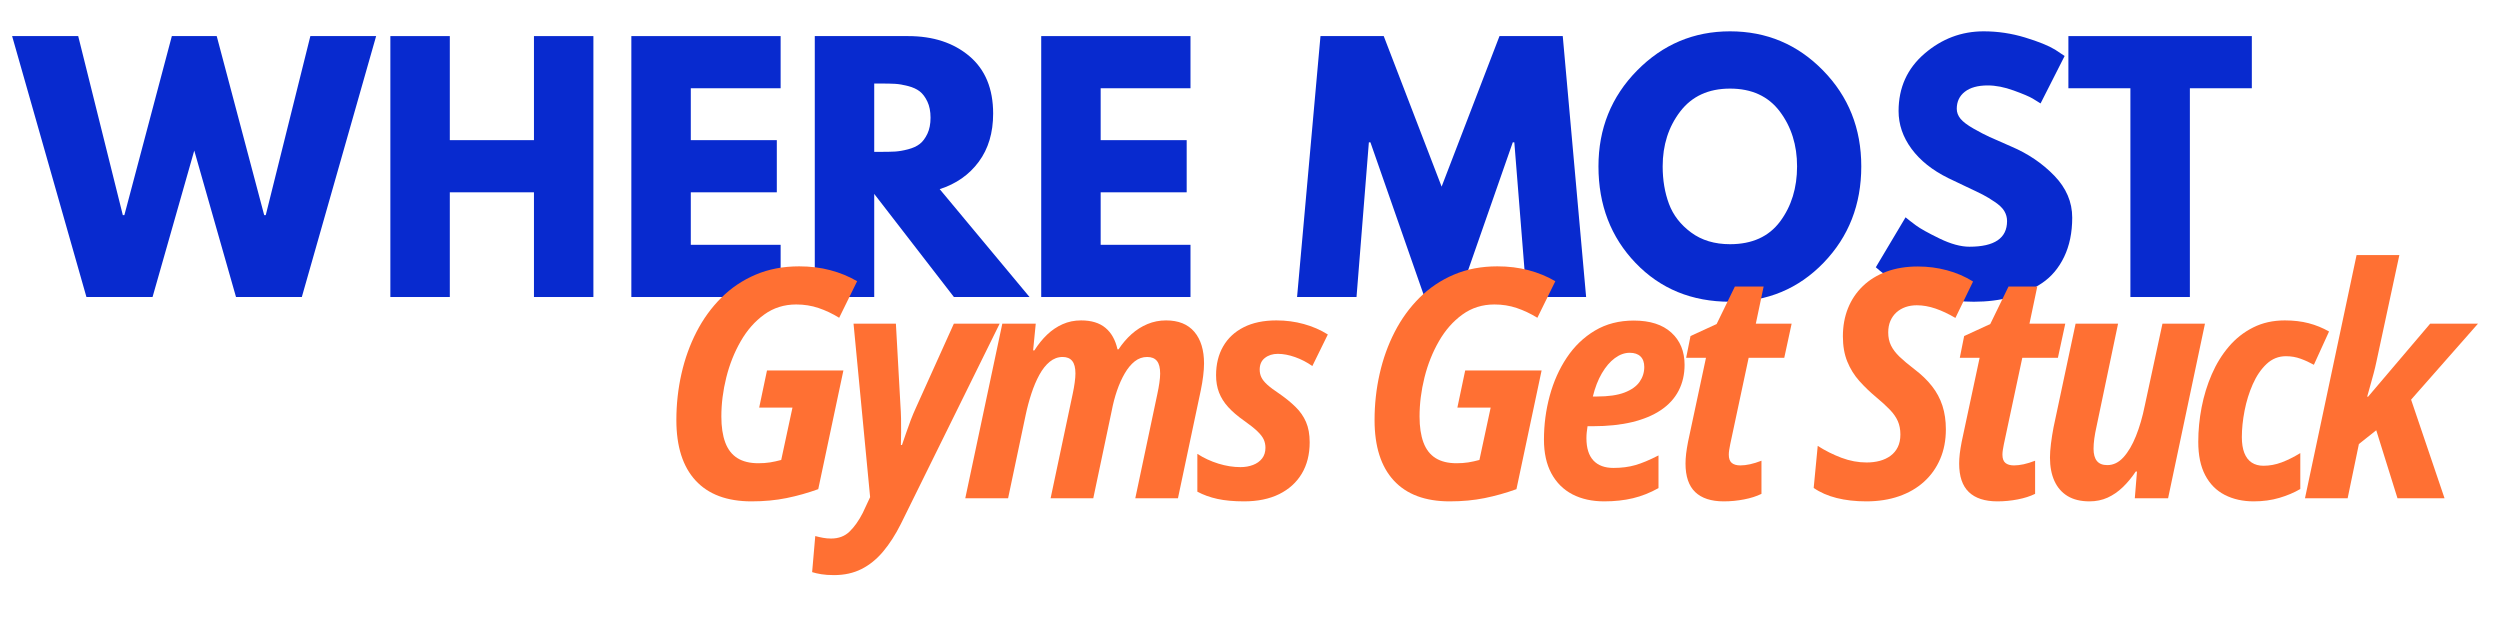 <svg xmlns="http://www.w3.org/2000/svg" xmlns:xlink="http://www.w3.org/1999/xlink" width="1366" zoomAndPan="magnify" viewBox="0 0 1024.5 254.25" height="339" preserveAspectRatio="xMidYMid meet" version="1.0"><defs><g/></defs><g fill="#082acf" fill-opacity="1"><g transform="translate(6.906, 121.714)"><g><path d="M 89.812 0 L 72.703 -60.016 L 55.609 0 L 28.516 0 L -1.938 -106.922 L 25.141 -106.922 L 43.422 -33.562 L 44.062 -33.562 L 63.516 -106.922 L 81.906 -106.922 L 101.359 -33.562 L 102 -33.562 L 120.281 -106.922 L 147.234 -106.922 L 116.781 0 Z M 89.812 0 "/></g></g></g><g fill="#082acf" fill-opacity="1"><g transform="translate(152.19, 121.714)"><g><path d="M 32.141 -42.906 L 32.141 0 L 7.781 0 L 7.781 -106.922 L 32.141 -106.922 L 32.141 -64.281 L 66.625 -64.281 L 66.625 -106.922 L 90.984 -106.922 L 90.984 0 L 66.625 0 L 66.625 -42.906 Z M 32.141 -42.906 "/></g></g></g><g fill="#082acf" fill-opacity="1"><g transform="translate(250.947, 121.714)"><g><path d="M 68.953 -106.922 L 68.953 -85.547 L 32.141 -85.547 L 32.141 -64.281 L 67.391 -64.281 L 67.391 -42.906 L 32.141 -42.906 L 32.141 -21.391 L 68.953 -21.391 L 68.953 0 L 7.781 0 L 7.781 -106.922 Z M 68.953 -106.922 "/></g></g></g><g fill="#082acf" fill-opacity="1"><g transform="translate(326.116, 121.714)"><g><path d="M 7.781 -106.922 L 46.016 -106.922 C 56.297 -106.922 64.676 -104.176 71.156 -98.688 C 77.633 -93.207 80.875 -85.367 80.875 -75.172 C 80.875 -67.305 78.906 -60.719 74.969 -55.406 C 71.039 -50.094 65.707 -46.359 58.969 -44.203 L 95.781 0 L 64.797 0 L 32.141 -42.25 L 32.141 0 L 7.781 0 Z M 32.141 -59.484 L 35 -59.484 C 37.238 -59.484 39.133 -59.523 40.688 -59.609 C 42.25 -59.703 44.023 -60.008 46.016 -60.531 C 48.004 -61.051 49.602 -61.785 50.812 -62.734 C 52.02 -63.68 53.055 -65.062 53.922 -66.875 C 54.785 -68.688 55.219 -70.891 55.219 -73.484 C 55.219 -76.078 54.785 -78.281 53.922 -80.094 C 53.055 -81.914 52.02 -83.301 50.812 -84.25 C 49.602 -85.195 48.004 -85.93 46.016 -86.453 C 44.023 -86.973 42.25 -87.273 40.688 -87.359 C 39.133 -87.441 37.238 -87.484 35 -87.484 L 32.141 -87.484 Z M 32.141 -59.484 "/></g></g></g><g fill="#082acf" fill-opacity="1"><g transform="translate(418.911, 121.714)"><g><path d="M 68.953 -106.922 L 68.953 -85.547 L 32.141 -85.547 L 32.141 -64.281 L 67.391 -64.281 L 67.391 -42.906 L 32.141 -42.906 L 32.141 -21.391 L 68.953 -21.391 L 68.953 0 L 7.781 0 L 7.781 -106.922 Z M 68.953 -106.922 "/></g></g></g><g fill="#082acf" fill-opacity="1"><g transform="translate(494.08, 121.714)"><g/></g></g><g fill="#082acf" fill-opacity="1"><g transform="translate(529.462, 121.714)"><g><path d="M 96.172 0 L 91.109 -63.375 L 90.469 -63.375 L 68.562 -0.641 L 54.047 -0.641 L 32.141 -63.375 L 31.5 -63.375 L 26.438 0 L 2.078 0 L 11.672 -106.922 L 37.594 -106.922 L 61.312 -45.234 L 85.031 -106.922 L 110.953 -106.922 L 120.531 0 Z M 96.172 0 "/></g></g></g><g fill="#082acf" fill-opacity="1"><g transform="translate(652.065, 121.714)"><g><path d="M 2.984 -53.531 C 2.984 -69 8.254 -82.086 18.797 -92.797 C 29.336 -103.516 42.039 -108.875 56.906 -108.875 C 71.852 -108.875 84.551 -103.535 95 -92.859 C 105.457 -82.191 110.688 -69.082 110.688 -53.531 C 110.688 -37.883 105.547 -24.727 95.266 -14.062 C 84.984 -3.395 72.195 1.938 56.906 1.938 C 41.258 1.938 28.359 -3.352 18.203 -13.938 C 8.055 -24.52 2.984 -37.719 2.984 -53.531 Z M 29.297 -53.531 C 29.297 -47.914 30.156 -42.797 31.875 -38.172 C 33.602 -33.547 36.629 -29.633 40.953 -26.438 C 45.273 -23.238 50.594 -21.641 56.906 -21.641 C 65.969 -21.641 72.812 -24.75 77.438 -30.969 C 82.062 -37.195 84.375 -44.719 84.375 -53.531 C 84.375 -62.258 82.02 -69.754 77.312 -76.016 C 72.602 -82.273 65.801 -85.406 56.906 -85.406 C 48.082 -85.406 41.273 -82.273 36.484 -76.016 C 31.691 -69.754 29.297 -62.258 29.297 -53.531 Z M 29.297 -53.531 "/></g></g></g><g fill="#082acf" fill-opacity="1"><g transform="translate(765.726, 121.714)"><g><path d="M 47.172 -108.875 C 52.961 -108.875 58.625 -108.031 64.156 -106.344 C 69.688 -104.656 73.789 -102.992 76.469 -101.359 L 80.359 -98.766 L 70.5 -79.328 C 69.727 -79.836 68.648 -80.504 67.266 -81.328 C 65.879 -82.148 63.285 -83.25 59.484 -84.625 C 55.68 -86.008 52.141 -86.703 48.859 -86.703 C 44.797 -86.703 41.66 -85.836 39.453 -84.109 C 37.254 -82.391 36.156 -80.062 36.156 -77.125 C 36.156 -75.656 36.672 -74.289 37.703 -73.031 C 38.742 -71.781 40.516 -70.441 43.016 -69.016 C 45.523 -67.586 47.727 -66.441 49.625 -65.578 C 51.531 -64.711 54.473 -63.414 58.453 -61.688 C 65.367 -58.75 71.266 -54.754 76.141 -49.703 C 81.023 -44.648 83.469 -38.926 83.469 -32.531 C 83.469 -26.395 82.363 -21.035 80.156 -16.453 C 77.957 -11.879 74.938 -8.297 71.094 -5.703 C 67.25 -3.109 62.992 -1.188 58.328 0.062 C 53.66 1.312 48.602 1.938 43.156 1.938 C 38.488 1.938 33.91 1.461 29.422 0.516 C 24.93 -0.43 21.172 -1.617 18.141 -3.047 C 15.117 -4.473 12.395 -5.875 9.969 -7.25 C 7.551 -8.633 5.785 -9.801 4.672 -10.75 L 2.984 -12.188 L 15.172 -32.656 C 16.203 -31.789 17.625 -30.688 19.438 -29.344 C 21.25 -28.008 24.469 -26.219 29.094 -23.969 C 33.719 -21.727 37.801 -20.609 41.344 -20.609 C 51.625 -20.609 56.766 -24.109 56.766 -31.109 C 56.766 -32.578 56.395 -33.938 55.656 -35.188 C 54.926 -36.438 53.633 -37.688 51.781 -38.938 C 49.926 -40.195 48.285 -41.191 46.859 -41.922 C 45.43 -42.66 43.098 -43.785 39.859 -45.297 C 36.617 -46.805 34.219 -47.953 32.656 -48.734 C 26.176 -51.93 21.164 -55.926 17.625 -60.719 C 14.082 -65.52 12.312 -70.68 12.312 -76.203 C 12.312 -85.797 15.852 -93.641 22.938 -99.734 C 30.02 -105.828 38.098 -108.875 47.172 -108.875 Z M 47.172 -108.875 "/></g></g></g><g fill="#082acf" fill-opacity="1"><g transform="translate(846.597, 121.714)"><g><path d="M 1.031 -85.547 L 1.031 -106.922 L 76.203 -106.922 L 76.203 -85.547 L 50.812 -85.547 L 50.812 0 L 26.438 0 L 26.438 -85.547 Z M 1.031 -85.547 "/></g></g></g><g fill="#ff7033" fill-opacity="1"><g transform="translate(270.831, 204.178)"><g><path d="M 37.141 1.281 C 27.109 1.281 19.469 -1.566 14.219 -7.266 C 8.969 -12.961 6.344 -21.211 6.344 -32.016 C 6.344 -38.504 7.035 -44.82 8.422 -50.969 C 9.805 -57.113 11.863 -62.844 14.594 -68.156 C 17.332 -73.477 20.727 -78.156 24.781 -82.188 C 28.832 -86.219 33.516 -89.363 38.828 -91.625 C 44.148 -93.895 50.098 -95.031 56.672 -95.031 C 61.234 -95.031 65.488 -94.504 69.438 -93.453 C 73.395 -92.41 77.055 -90.906 80.422 -88.938 L 73.062 -73.953 C 70.289 -75.66 67.473 -76.992 64.609 -77.953 C 61.742 -78.922 58.691 -79.406 55.453 -79.406 C 50.504 -79.406 46.129 -78.023 42.328 -75.266 C 38.523 -72.516 35.32 -68.875 32.719 -64.344 C 30.113 -59.82 28.141 -54.867 26.797 -49.484 C 25.453 -44.109 24.781 -38.773 24.781 -33.484 C 24.781 -29.266 25.312 -25.723 26.375 -22.859 C 27.445 -19.992 29.102 -17.859 31.344 -16.453 C 33.582 -15.047 36.453 -14.344 39.953 -14.344 C 41.703 -14.344 43.301 -14.457 44.75 -14.688 C 46.207 -14.926 47.727 -15.258 49.312 -15.688 L 53.922 -37.141 L 40.281 -37.141 L 43.484 -52.375 L 74.797 -52.375 L 64.484 -3.719 C 60.211 -2.176 55.879 -0.957 51.484 -0.062 C 47.086 0.832 42.305 1.281 37.141 1.281 Z M 37.141 1.281 "/></g></g></g><g fill="#ff7033" fill-opacity="1"><g transform="translate(342.295, 204.178)"><g><path d="M -0.516 31.5 C -2.555 31.5 -4.289 31.379 -5.719 31.141 C -7.156 30.91 -8.41 30.625 -9.484 30.281 L -8.203 15.5 C -7.129 15.789 -6.066 16.031 -5.016 16.219 C -3.973 16.414 -2.879 16.516 -1.734 16.516 C 1.391 16.516 3.93 15.551 5.891 13.625 C 7.859 11.707 9.648 9.172 11.266 6.016 L 14.281 -0.453 L 7.484 -71.531 L 24.844 -71.531 L 26.703 -38.094 C 26.828 -36.383 26.91 -34.582 26.953 -32.688 C 26.992 -30.789 27.004 -28.91 26.984 -27.047 C 26.961 -25.191 26.93 -23.453 26.891 -21.828 L 27.344 -21.828 C 27.895 -23.367 28.457 -25.004 29.031 -26.734 C 29.613 -28.461 30.242 -30.223 30.922 -32.016 C 31.609 -33.805 32.336 -35.535 33.109 -37.203 L 48.594 -71.531 L 67.359 -71.531 L 26.891 10.5 C 24.672 14.938 22.238 18.723 19.594 21.859 C 16.945 25.004 13.988 27.395 10.719 29.031 C 7.457 30.676 3.711 31.5 -0.516 31.5 Z M -0.516 31.5 "/></g></g></g><g fill="#ff7033" fill-opacity="1"><g transform="translate(394.807, 204.178)"><g><path d="M 0.766 0 L 15.938 -71.531 L 29.641 -71.531 L 28.562 -60.578 L 29.078 -60.578 C 30.648 -63.055 32.395 -65.211 34.312 -67.047 C 36.238 -68.879 38.352 -70.305 40.656 -71.328 C 42.969 -72.359 45.488 -72.875 48.219 -72.875 C 52.445 -72.875 55.773 -71.859 58.203 -69.828 C 60.641 -67.797 62.285 -64.863 63.141 -61.031 L 63.578 -61.031 C 65.16 -63.414 66.941 -65.492 68.922 -67.266 C 70.91 -69.035 73.086 -70.41 75.453 -71.391 C 77.828 -72.379 80.359 -72.875 83.047 -72.875 C 88.129 -72.875 91.992 -71.312 94.641 -68.188 C 97.285 -65.07 98.609 -60.742 98.609 -55.203 C 98.609 -53.703 98.488 -52 98.25 -50.094 C 98.02 -48.195 97.691 -46.227 97.266 -44.188 L 87.922 0 L 70.438 0 L 79.469 -42.703 C 79.812 -44.285 80.086 -45.801 80.297 -47.25 C 80.516 -48.707 80.625 -49.988 80.625 -51.094 C 80.625 -53.445 80.188 -55.164 79.312 -56.25 C 78.438 -57.344 77.098 -57.891 75.297 -57.891 C 73.422 -57.891 71.723 -57.289 70.203 -56.094 C 68.691 -54.895 67.328 -53.25 66.109 -51.156 C 64.898 -49.07 63.844 -46.719 62.938 -44.094 C 62.039 -41.469 61.316 -38.703 60.766 -35.797 L 53.219 0 L 35.734 0 L 44.828 -42.969 C 45.16 -44.539 45.422 -46.031 45.609 -47.438 C 45.805 -48.852 45.906 -50.094 45.906 -51.156 C 45.906 -53.469 45.469 -55.164 44.594 -56.25 C 43.719 -57.344 42.406 -57.891 40.656 -57.891 C 38.738 -57.891 36.977 -57.238 35.375 -55.938 C 33.781 -54.633 32.363 -52.848 31.125 -50.578 C 29.883 -48.316 28.797 -45.754 27.859 -42.891 C 26.922 -40.035 26.129 -37.07 25.484 -34 L 18.312 0 Z M 0.766 0 "/></g></g></g><g fill="#ff7033" fill-opacity="1"><g transform="translate(490.283, 204.178)"><g><path d="M 19.531 1.281 C 15.301 1.281 11.672 0.945 8.641 0.281 C 5.609 -0.375 2.859 -1.363 0.391 -2.688 L 0.391 -18.188 C 3.035 -16.477 5.906 -15.145 9 -14.188 C 12.094 -13.227 15.113 -12.75 18.062 -12.75 C 19.938 -12.75 21.648 -13.047 23.203 -13.641 C 24.766 -14.234 26.004 -15.117 26.922 -16.297 C 27.836 -17.473 28.297 -18.938 28.297 -20.688 C 28.297 -21.875 28.07 -22.977 27.625 -24 C 27.176 -25.031 26.312 -26.164 25.031 -27.406 C 23.75 -28.645 21.895 -30.117 19.469 -31.828 C 16.863 -33.66 14.719 -35.504 13.031 -37.359 C 11.344 -39.223 10.094 -41.207 9.281 -43.312 C 8.469 -45.426 8.062 -47.785 8.062 -50.391 C 8.062 -54.922 9.031 -58.867 10.969 -62.234 C 12.914 -65.609 15.723 -68.223 19.391 -70.078 C 23.066 -71.941 27.531 -72.875 32.781 -72.875 C 36.707 -72.875 40.453 -72.379 44.016 -71.391 C 47.586 -70.41 50.867 -68.984 53.859 -67.109 L 47.516 -54.172 C 45.336 -55.711 42.988 -56.93 40.469 -57.828 C 37.945 -58.723 35.578 -59.172 33.359 -59.172 C 31.266 -59.172 29.504 -58.613 28.078 -57.5 C 26.648 -56.395 25.938 -54.797 25.938 -52.703 C 25.938 -51.586 26.16 -50.551 26.609 -49.594 C 27.055 -48.633 27.863 -47.617 29.031 -46.547 C 30.207 -45.484 31.883 -44.227 34.062 -42.781 C 36.582 -41.031 38.77 -39.242 40.625 -37.422 C 42.488 -35.609 43.922 -33.551 44.922 -31.25 C 45.922 -28.945 46.422 -26.172 46.422 -22.922 C 46.422 -17.973 45.344 -13.691 43.188 -10.078 C 41.031 -6.473 37.945 -3.676 33.938 -1.688 C 29.926 0.289 25.125 1.281 19.531 1.281 Z M 19.531 1.281 "/></g></g></g><g fill="#ff7033" fill-opacity="1"><g transform="translate(536.584, 204.178)"><g/></g></g><g fill="#ff7033" fill-opacity="1"><g transform="translate(556.953, 204.178)"><g><path d="M 37.141 1.281 C 27.109 1.281 19.469 -1.566 14.219 -7.266 C 8.969 -12.961 6.344 -21.211 6.344 -32.016 C 6.344 -38.504 7.035 -44.82 8.422 -50.969 C 9.805 -57.113 11.863 -62.844 14.594 -68.156 C 17.332 -73.477 20.727 -78.156 24.781 -82.188 C 28.832 -86.219 33.516 -89.363 38.828 -91.625 C 44.148 -93.895 50.098 -95.031 56.672 -95.031 C 61.234 -95.031 65.488 -94.504 69.438 -93.453 C 73.395 -92.41 77.055 -90.906 80.422 -88.938 L 73.062 -73.953 C 70.289 -75.66 67.473 -76.992 64.609 -77.953 C 61.742 -78.922 58.691 -79.406 55.453 -79.406 C 50.504 -79.406 46.129 -78.023 42.328 -75.266 C 38.523 -72.516 35.32 -68.875 32.719 -64.344 C 30.113 -59.82 28.141 -54.867 26.797 -49.484 C 25.453 -44.109 24.781 -38.773 24.781 -33.484 C 24.781 -29.266 25.312 -25.723 26.375 -22.859 C 27.445 -19.992 29.102 -17.859 31.344 -16.453 C 33.582 -15.047 36.453 -14.344 39.953 -14.344 C 41.703 -14.344 43.301 -14.457 44.75 -14.688 C 46.207 -14.926 47.727 -15.258 49.312 -15.688 L 53.922 -37.141 L 40.281 -37.141 L 43.484 -52.375 L 74.797 -52.375 L 64.484 -3.719 C 60.211 -2.176 55.879 -0.957 51.484 -0.062 C 47.086 0.832 42.305 1.281 37.141 1.281 Z M 37.141 1.281 "/></g></g></g><g fill="#ff7033" fill-opacity="1"><g transform="translate(628.417, 204.178)"><g><path d="M 29 1.281 C 24.008 1.281 19.664 0.32 15.969 -1.594 C 12.281 -3.52 9.41 -6.367 7.359 -10.141 C 5.316 -13.922 4.297 -18.547 4.297 -24.016 C 4.297 -30.16 5.082 -36.145 6.656 -41.969 C 8.238 -47.801 10.578 -53.031 13.672 -57.656 C 16.766 -62.289 20.602 -65.973 25.188 -68.703 C 29.781 -71.441 35.086 -72.812 41.109 -72.812 C 47.766 -72.812 52.895 -71.164 56.5 -67.875 C 60.113 -64.582 61.922 -60.188 61.922 -54.688 C 61.922 -50.758 61.109 -47.223 59.484 -44.078 C 57.859 -40.941 55.445 -38.297 52.25 -36.141 C 49.051 -33.984 45.113 -32.336 40.438 -31.203 C 35.758 -30.078 30.391 -29.516 24.328 -29.516 L 22.156 -29.516 C 22.031 -28.66 21.922 -27.828 21.828 -27.016 C 21.742 -26.211 21.703 -25.406 21.703 -24.594 C 21.703 -20.57 22.648 -17.535 24.547 -15.484 C 26.453 -13.441 29.195 -12.422 32.781 -12.422 C 36.07 -12.422 39.062 -12.805 41.75 -13.578 C 44.438 -14.348 47.598 -15.672 51.234 -17.547 L 51.234 -4.156 C 47.816 -2.238 44.32 -0.852 40.75 0 C 37.188 0.852 33.27 1.281 29 1.281 Z M 24.328 -41.688 L 26 -41.688 C 30.695 -41.688 34.461 -42.227 37.297 -43.312 C 40.141 -44.406 42.203 -45.867 43.484 -47.703 C 44.766 -49.535 45.406 -51.562 45.406 -53.781 C 45.406 -55.664 44.891 -57.109 43.859 -58.109 C 42.836 -59.109 41.363 -59.609 39.438 -59.609 C 37.352 -59.609 35.316 -58.875 33.328 -57.406 C 31.348 -55.938 29.578 -53.863 28.016 -51.188 C 26.453 -48.52 25.223 -45.352 24.328 -41.688 Z M 24.328 -41.688 "/></g></g></g><g fill="#ff7033" fill-opacity="1"><g transform="translate(684.771, 204.178)"><g><path d="M 21.641 1.281 C 16.473 1.281 12.566 0.008 9.922 -2.531 C 7.273 -5.07 5.953 -8.969 5.953 -14.219 C 5.953 -15.457 6.035 -16.801 6.203 -18.25 C 6.379 -19.695 6.641 -21.316 6.984 -23.109 L 14.344 -57.562 L 6.219 -57.562 L 8 -66.469 L 18.703 -71.391 L 26.188 -86.766 L 37.969 -86.766 L 34.766 -71.531 L 49.438 -71.531 L 46.422 -57.562 L 31.828 -57.562 L 24.266 -22.094 C 24.098 -21.281 23.957 -20.5 23.844 -19.75 C 23.738 -19.008 23.688 -18.379 23.688 -17.859 C 23.688 -16.285 24.094 -15.156 24.906 -14.469 C 25.719 -13.789 26.895 -13.453 28.438 -13.453 C 29.625 -13.453 30.941 -13.609 32.391 -13.922 C 33.848 -14.242 35.41 -14.727 37.078 -15.375 L 37.078 -1.797 C 35.066 -0.805 32.688 -0.047 29.938 0.484 C 27.188 1.016 24.422 1.281 21.641 1.281 Z M 21.641 1.281 "/></g></g></g><g fill="#ff7033" fill-opacity="1"><g transform="translate(722.94, 204.178)"><g/></g></g><g fill="#ff7033" fill-opacity="1"><g transform="translate(743.309, 204.178)"><g><path d="M 21.516 1.281 C 17.035 1.281 12.977 0.82 9.344 -0.094 C 5.719 -1.008 2.582 -2.383 -0.062 -4.219 L 1.594 -21.453 C 4.676 -19.484 7.922 -17.859 11.328 -16.578 C 14.742 -15.297 18.18 -14.656 21.641 -14.656 C 23.566 -14.656 25.367 -14.879 27.047 -15.328 C 28.734 -15.785 30.207 -16.484 31.469 -17.422 C 32.727 -18.359 33.707 -19.539 34.406 -20.969 C 35.113 -22.395 35.469 -24.113 35.469 -26.125 C 35.469 -28.219 35.113 -30.051 34.406 -31.625 C 33.707 -33.207 32.629 -34.754 31.172 -36.266 C 29.723 -37.785 27.867 -39.484 25.609 -41.359 C 23.047 -43.492 20.719 -45.734 18.625 -48.078 C 16.539 -50.43 14.898 -53.082 13.703 -56.031 C 12.504 -58.977 11.906 -62.414 11.906 -66.344 C 11.906 -70.52 12.598 -74.348 13.984 -77.828 C 15.379 -81.305 17.398 -84.328 20.047 -86.891 C 22.691 -89.453 25.91 -91.438 29.703 -92.844 C 33.504 -94.258 37.816 -94.969 42.641 -94.969 C 46.742 -94.969 50.711 -94.453 54.547 -93.422 C 58.391 -92.398 61.957 -90.863 65.25 -88.812 L 58.016 -73.891 C 55.191 -75.555 52.469 -76.836 49.844 -77.734 C 47.219 -78.629 44.672 -79.078 42.203 -79.078 C 40.535 -79.078 38.992 -78.832 37.578 -78.344 C 36.172 -77.852 34.93 -77.129 33.859 -76.172 C 32.797 -75.211 31.969 -74.047 31.375 -72.672 C 30.781 -71.305 30.484 -69.727 30.484 -67.938 C 30.484 -65.938 30.863 -64.156 31.625 -62.594 C 32.395 -61.031 33.555 -59.5 35.109 -58 C 36.672 -56.508 38.672 -54.828 41.109 -52.953 C 44.055 -50.734 46.488 -48.395 48.406 -45.938 C 50.332 -43.488 51.766 -40.812 52.703 -37.906 C 53.641 -35 54.109 -31.773 54.109 -28.234 C 54.109 -23.754 53.328 -19.695 51.766 -16.062 C 50.211 -12.438 48.004 -9.332 45.141 -6.75 C 42.285 -4.164 38.859 -2.18 34.859 -0.797 C 30.867 0.586 26.422 1.281 21.516 1.281 Z M 21.516 1.281 "/></g></g></g><g fill="#ff7033" fill-opacity="1"><g transform="translate(796.909, 204.178)"><g><path d="M 21.641 1.281 C 16.473 1.281 12.566 0.008 9.922 -2.531 C 7.273 -5.07 5.953 -8.969 5.953 -14.219 C 5.953 -15.457 6.035 -16.801 6.203 -18.25 C 6.379 -19.695 6.641 -21.316 6.984 -23.109 L 14.344 -57.562 L 6.219 -57.562 L 8 -66.469 L 18.703 -71.391 L 26.188 -86.766 L 37.969 -86.766 L 34.766 -71.531 L 49.438 -71.531 L 46.422 -57.562 L 31.828 -57.562 L 24.266 -22.094 C 24.098 -21.281 23.957 -20.5 23.844 -19.75 C 23.738 -19.008 23.688 -18.379 23.688 -17.859 C 23.688 -16.285 24.094 -15.156 24.906 -14.469 C 25.719 -13.789 26.895 -13.453 28.438 -13.453 C 29.625 -13.453 30.941 -13.609 32.391 -13.922 C 33.848 -14.242 35.41 -14.727 37.078 -15.375 L 37.078 -1.797 C 35.066 -0.805 32.688 -0.047 29.938 0.484 C 27.188 1.016 24.422 1.281 21.641 1.281 Z M 21.641 1.281 "/></g></g></g><g fill="#ff7033" fill-opacity="1"><g transform="translate(835.078, 204.178)"><g><path d="M 21.188 1.281 C 17.602 1.281 14.613 0.555 12.219 -0.891 C 9.832 -2.348 8.031 -4.422 6.812 -7.109 C 5.602 -9.797 5 -12.977 5 -16.656 C 5 -18.227 5.133 -20.133 5.406 -22.375 C 5.688 -24.613 6.039 -26.848 6.469 -29.078 L 15.5 -71.531 L 32.906 -71.531 L 24.078 -29.391 C 23.691 -27.68 23.391 -26.047 23.172 -24.484 C 22.961 -22.93 22.859 -21.535 22.859 -20.297 C 22.859 -18.078 23.316 -16.398 24.234 -15.266 C 25.148 -14.141 26.57 -13.578 28.5 -13.578 C 30.969 -13.578 33.172 -14.645 35.109 -16.781 C 37.055 -18.914 38.766 -21.816 40.234 -25.484 C 41.711 -29.16 42.922 -33.32 43.859 -37.969 L 51.094 -71.531 L 68.516 -71.531 L 53.406 0 L 39.766 0 L 40.656 -10.953 L 40.156 -10.953 C 38.531 -8.516 36.766 -6.379 34.859 -4.547 C 32.961 -2.711 30.883 -1.281 28.625 -0.25 C 26.363 0.77 23.883 1.281 21.188 1.281 Z M 21.188 1.281 "/></g></g></g><g fill="#ff7033" fill-opacity="1"><g transform="translate(896.49, 204.178)"><g><path d="M 27.094 1.281 C 22.602 1.281 18.641 0.395 15.203 -1.375 C 11.766 -3.145 9.098 -5.832 7.203 -9.438 C 5.305 -13.051 4.359 -17.609 4.359 -23.109 C 4.359 -27.805 4.816 -32.523 5.734 -37.266 C 6.648 -42.004 8.035 -46.508 9.891 -50.781 C 11.742 -55.051 14.078 -58.836 16.891 -62.141 C 19.711 -65.453 23.035 -68.066 26.859 -69.984 C 30.68 -71.91 35.004 -72.875 39.828 -72.875 C 43.41 -72.875 46.676 -72.488 49.625 -71.719 C 52.57 -70.945 55.348 -69.816 57.953 -68.328 L 51.734 -54.688 C 49.984 -55.664 48.172 -56.492 46.297 -57.172 C 44.422 -57.859 42.414 -58.203 40.281 -58.203 C 37.25 -58.203 34.598 -57.133 32.328 -55 C 30.066 -52.863 28.188 -50.098 26.688 -46.703 C 25.195 -43.316 24.078 -39.703 23.328 -35.859 C 22.586 -32.016 22.219 -28.406 22.219 -25.031 C 22.219 -22.469 22.555 -20.312 23.234 -18.562 C 23.922 -16.812 24.926 -15.5 26.25 -14.625 C 27.57 -13.75 29.176 -13.312 31.062 -13.312 C 33.57 -13.312 36.055 -13.77 38.516 -14.688 C 40.973 -15.613 43.523 -16.883 46.172 -18.5 L 46.172 -3.781 C 43.691 -2.32 40.836 -1.113 37.609 -0.156 C 34.391 0.801 30.883 1.281 27.094 1.281 Z M 27.094 1.281 "/></g></g></g><g fill="#ff7033" fill-opacity="1"><g transform="translate(943.816, 204.178)"><g><path d="M 0.766 0 L 21.906 -99.641 L 39.438 -99.641 L 30.031 -55.906 C 29.727 -54.445 29.352 -52.875 28.906 -51.188 C 28.457 -49.508 28 -47.848 27.531 -46.203 C 27.062 -44.555 26.633 -43.031 26.25 -41.625 L 26.641 -41.625 L 52.062 -71.531 L 71.656 -71.531 L 44.25 -40.406 L 57.953 0 L 38.672 0 L 29.969 -27.859 L 22.859 -22.219 L 18.25 0 Z M 0.766 0 "/></g></g></g></svg>